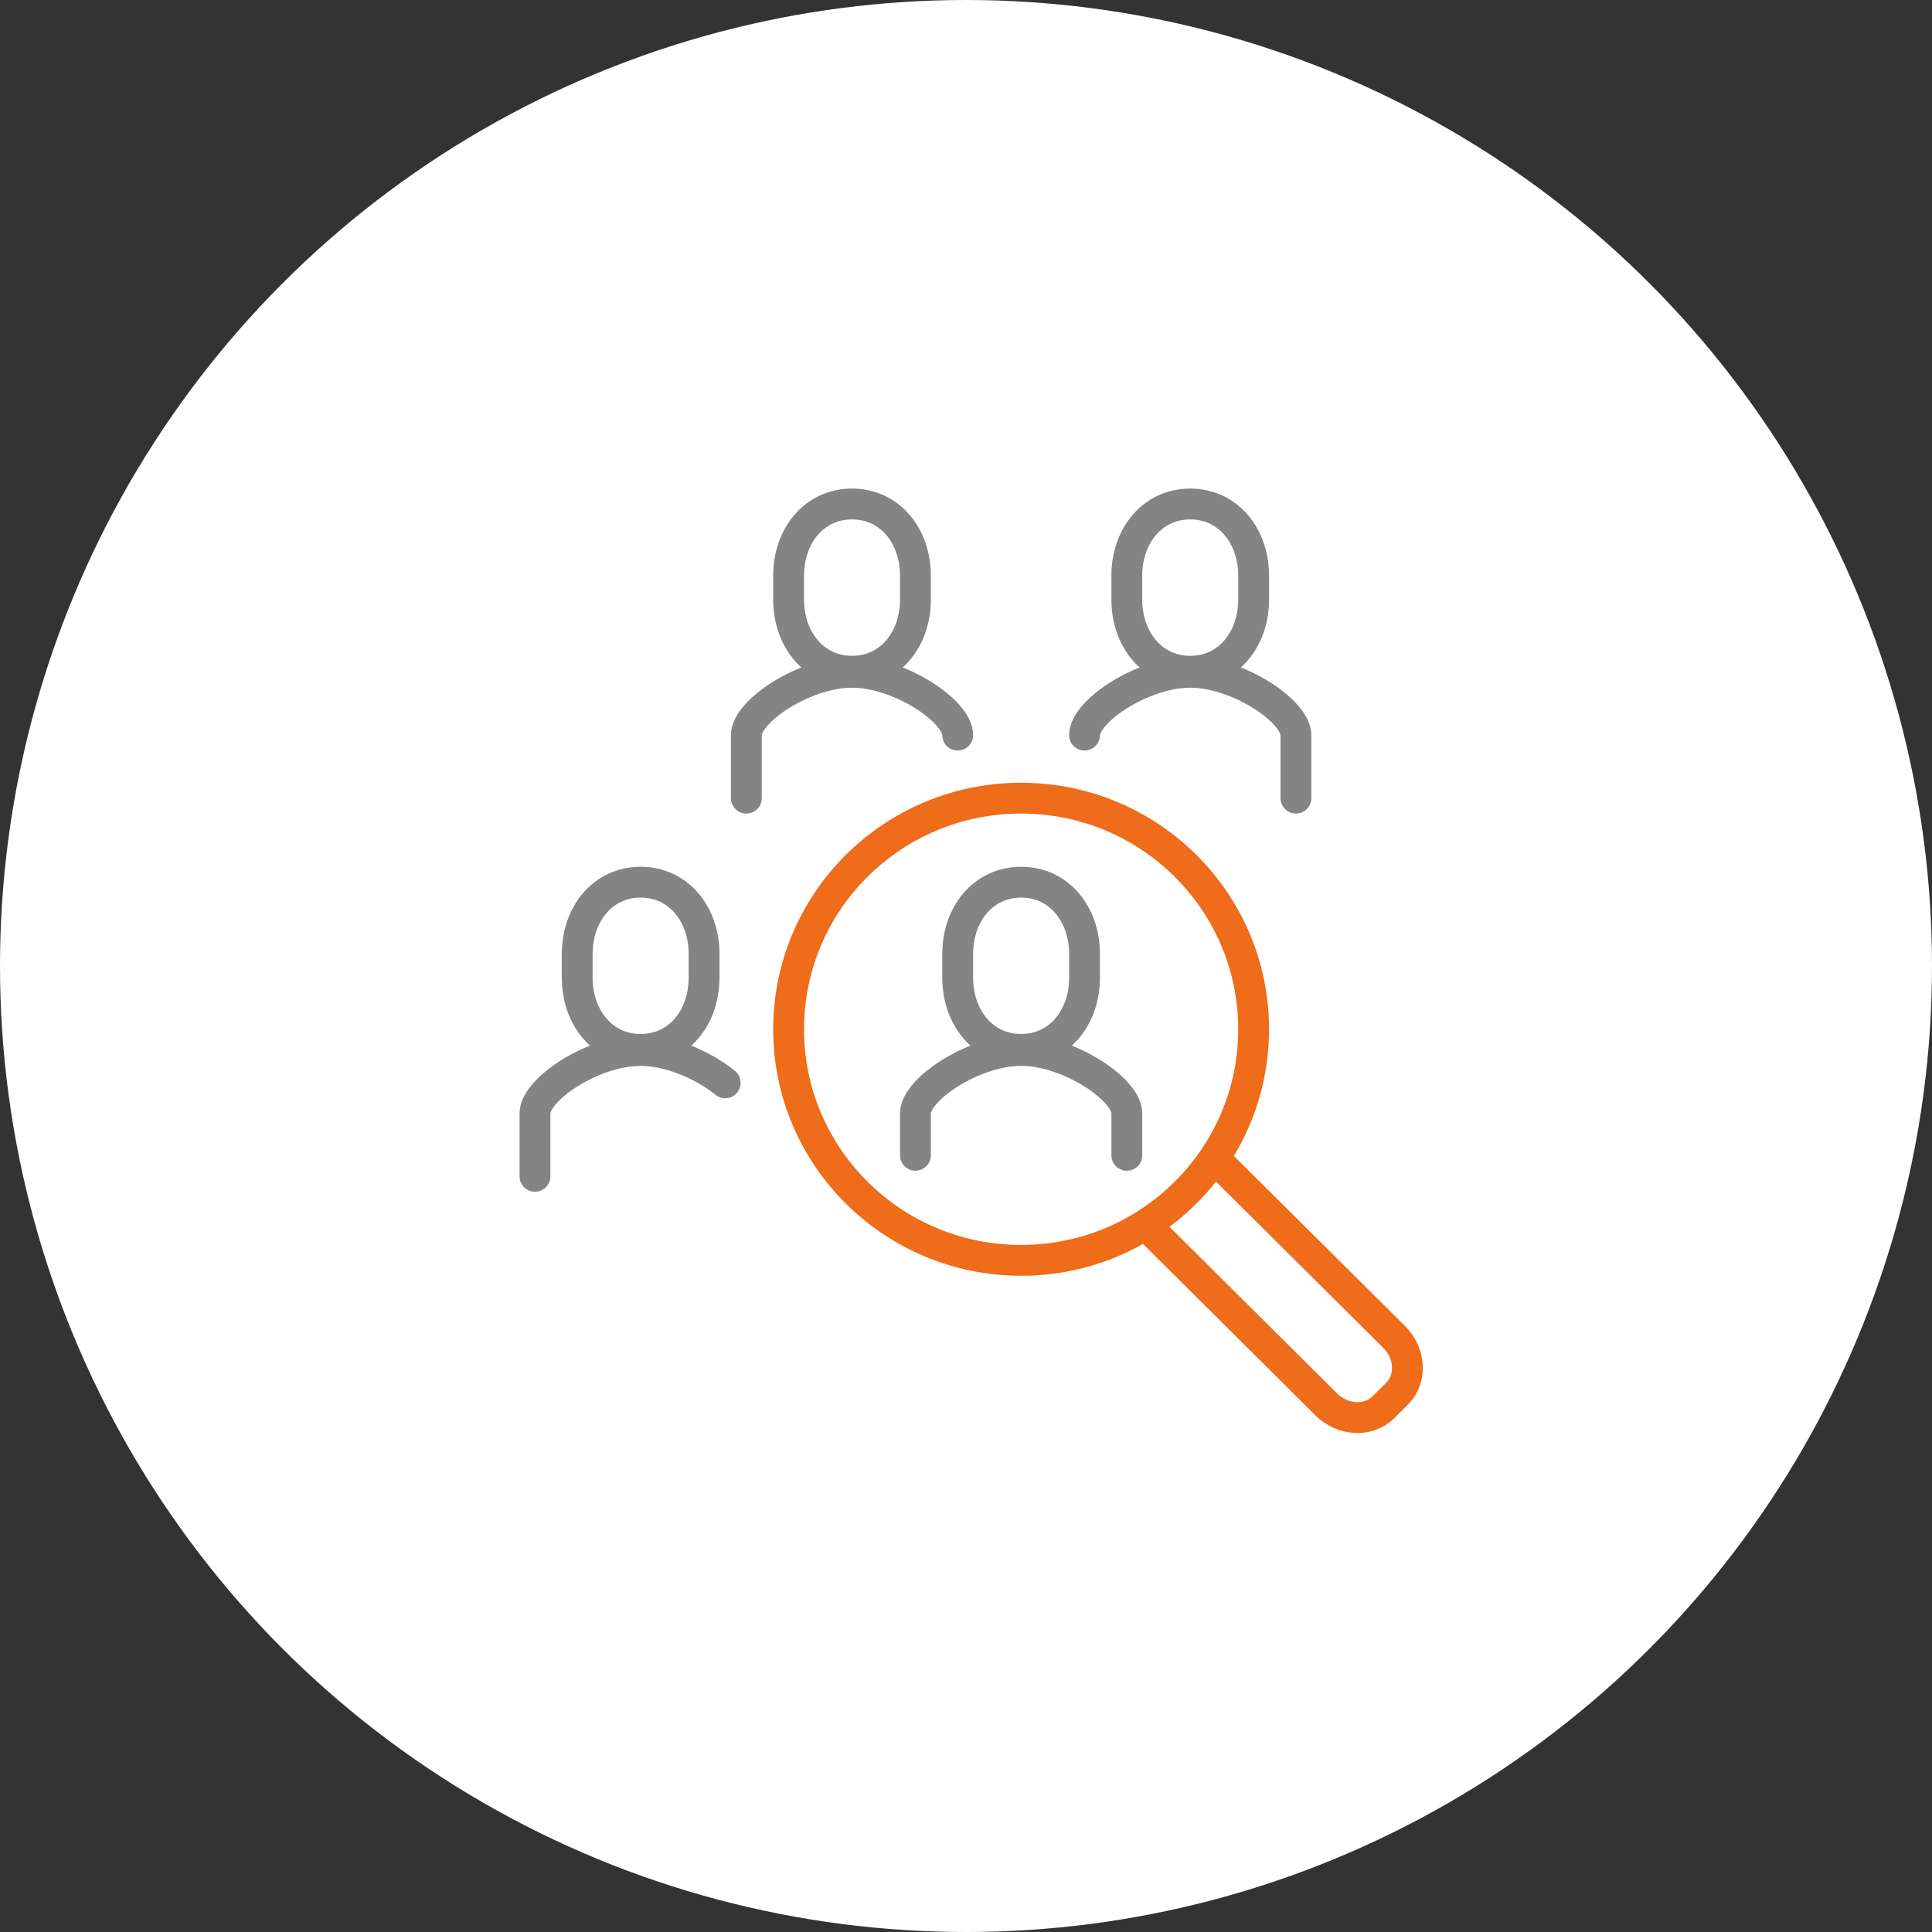<svg width="188" height="188" viewBox="0 0 188 188" fill="none" xmlns="http://www.w3.org/2000/svg">
<rect x="0" y="0" width="188" height="188" fill="#333333" stroke="none"/>
<circle cx="94" cy="94" r="94" fill="white"/>
<g clip-path="url(#clip0_1118_22120)">
<path d="M109.649 112.421V108.332C109.649 106.001 103.992 102.219 99.364 102.219C94.736 102.219 89.08 106.001 89.08 108.332V112.421" stroke="#848484" stroke-width="3" stroke-miterlimit="10" stroke-linecap="round"/>
<path d="M99.364 122.643C111.859 122.643 121.989 112.575 121.989 100.154C121.989 87.734 111.859 77.666 99.364 77.666C86.868 77.666 76.738 87.734 76.738 100.154C76.738 112.575 86.868 122.643 99.364 122.643Z" stroke="#EE6C1A" stroke-width="3" stroke-miterlimit="10"/>
<path d="M99.364 102.117C95.662 102.117 93.193 98.989 93.193 95.146V92.815C93.193 88.972 95.662 85.844 99.364 85.844C103.066 85.844 105.534 88.972 105.534 92.815V95.146C105.534 98.989 103.066 102.117 99.364 102.117Z" stroke="#848484" stroke-width="3" stroke-miterlimit="10"/>
<path d="M93.194 71.533C93.194 69.202 87.537 65.42 82.909 65.42C78.281 65.42 72.625 69.202 72.625 71.533V77.666" stroke="#848484" stroke-width="3" stroke-miterlimit="10" stroke-linecap="round"/>
<path d="M82.909 65.318C79.207 65.318 76.738 62.19 76.738 58.346V56.016C76.738 52.172 79.207 49.044 82.909 49.044C86.611 49.044 89.079 52.172 89.079 56.016V58.346C89.079 62.19 86.611 65.318 82.909 65.318Z" stroke="#848484" stroke-width="3" stroke-miterlimit="10"/>
<path d="M105.535 71.533C105.535 69.202 111.192 65.42 115.819 65.42C120.447 65.42 126.104 69.202 126.104 71.533V77.666" stroke="#848484" stroke-width="3" stroke-miterlimit="10" stroke-linecap="round"/>
<path d="M115.819 65.318C119.521 65.318 121.99 62.19 121.99 58.346V56.016C121.99 52.172 119.521 49.044 115.819 49.044C112.117 49.044 109.648 52.172 109.648 56.016V58.346C109.648 62.19 112.117 65.318 115.819 65.318Z" stroke="#848484" stroke-width="3" stroke-miterlimit="10"/>
<path d="M52.057 114.465V108.332C52.057 106.001 57.713 102.219 62.341 102.219C65.221 102.219 68.511 103.691 70.568 105.368" stroke="#848484" stroke-width="3" stroke-miterlimit="10" stroke-linecap="round"/>
<path d="M62.34 102.117C66.043 102.117 68.511 98.989 68.511 95.146V92.815C68.511 88.972 66.043 85.844 62.34 85.844C58.638 85.844 56.17 88.972 56.17 92.815V95.146C56.17 98.989 58.638 102.117 62.34 102.117Z" stroke="#848484" stroke-width="3" stroke-miterlimit="10"/>
<path d="M118.206 112.748L135.669 130.105C137.273 131.7 137.396 134.173 135.936 135.625L134.62 136.933C133.159 138.385 130.671 138.262 129.066 136.668L111.604 119.311" stroke="#EE6C1A" stroke-width="3" stroke-miterlimit="10"/>
</g>
<defs>
<clipPath id="clip0_1118_22120">
<rect width="89" height="93" fill="white" transform="translate(50 47)"/>
</clipPath>
</defs>
</svg>
